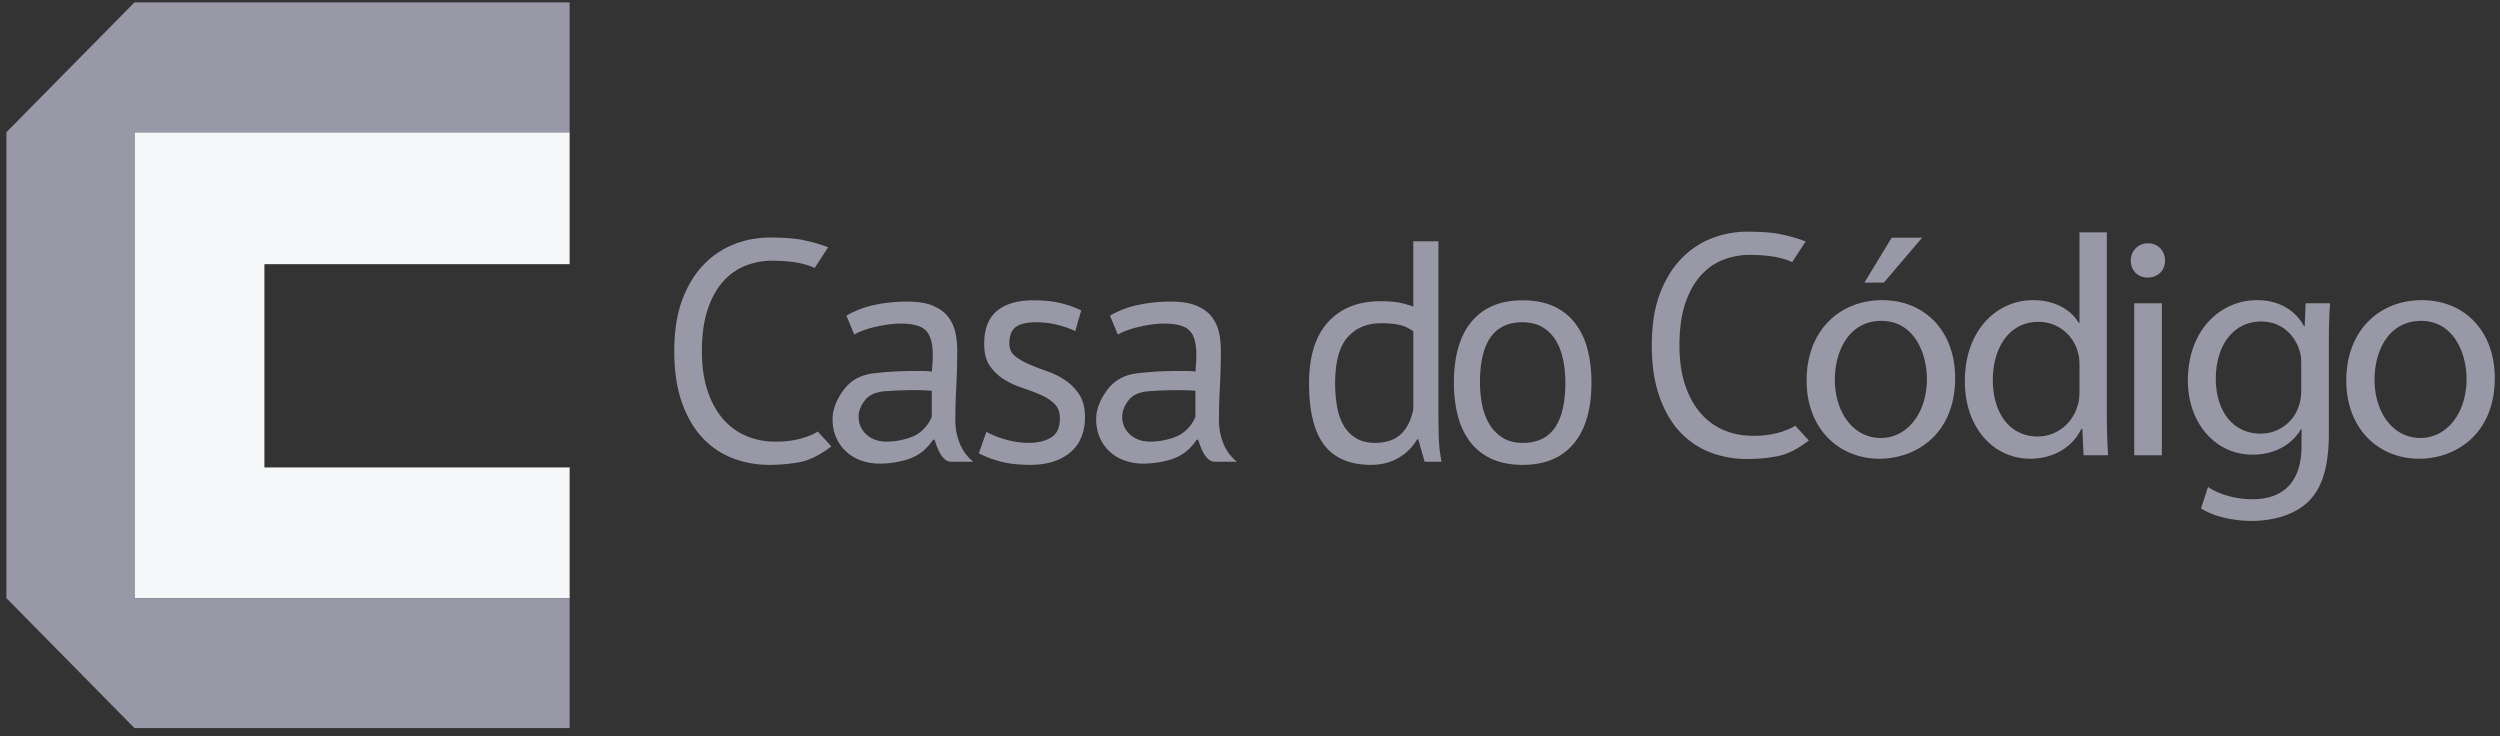 <svg width="129" height="38" viewBox="0 0 129 38" xmlns="http://www.w3.org/2000/svg"><rect x="0" y="0" width="129" height="38" fill="#333333" stroke="none"/><title>logo-casadocodigo</title><g id="Page-1" fill="none" fill-rule="evenodd"><g id="Desktop-HD"><g id="Footer"><g id="logo-casadocodigo"><path d="M7.356 7.258v24.039h22.456v-6.743h-15.75v-10.49h15.75V7.258H7.355z" id="Shape" fill="#F5F7F8" transform="translate(-.419 -.433)"/><path d="M7.356.557l-6.607 6.7v24.04L7.356 38h22.456v-6.702H7.355V7.258h22.457V.557H7.356z" id="Shape" fill="#9898A6" transform="translate(-.419 -.433)"/><path d="M80.69 17.987a1.957 1.957 0 0 0-.68-.672c-.282-.168-.622-.251-1.022-.251-1.468-.01-2.203 1.027-2.203 3.112 0 .41.04.804.121 1.182.082.38.207.708.38.988.174.282.4.509.681.682.282.172.622.258 1.021.258 1.47.012 2.204-1.026 2.204-3.11 0-.422-.04-.821-.121-1.2a3.127 3.127 0 0 0-.381-.99zM71.692 17.112c-.744 0-1.328.246-1.75.737-.42.491-.631 1.277-.631 2.357 0 .444.035.854.105 1.232.07.379.186.703.348.972.162.27.375.484.64.64.264.156.586.235.964.235.551 0 .988-.142 1.312-.43.324-.286.545-.72.664-1.304v-4.018a1.805 1.805 0 0 0-.664-.324c-.248-.065-.577-.097-.988-.097zM97.497 16.991c-1.67 0-2.399 1.555-2.399 3.03 0 1.718.973 3.013 2.366 3.013 1.362 0 2.383-1.28 2.383-3.046 0-1.328-.664-2.997-2.35-2.997zM47.576 19.786c-.487 0-.978.02-1.475.057-.497.038-.85.197-1.062.477-.21.282-.315.557-.315.827 0 .378.135.688.405.932.27.243.616.364 1.038.364.302 0 .609-.04.922-.121.314-.08.557-.184.73-.308a1.945 1.945 0 0 0 .68-.85v-1.346a15.592 15.592 0 0 0-.924-.031zM61.178 19.786c-.486 0-.978.02-1.474.057-.497.038-.85.197-1.06.477-.212.281-.317.557-.317.827 0 .378.135.688.406.932.27.243.615.364 1.037.364.301 0 .61-.04.923-.121.314-.08.557-.184.73-.308a1.969 1.969 0 0 0 .68-.85v-1.346c-.152-.01-.306-.019-.462-.024a15.693 15.693 0 0 0-.463-.008zM105.599 17.04c-1.475 0-2.35 1.296-2.35 3.013 0 1.588.794 2.9 2.317 2.9.956 0 1.83-.648 2.09-1.7a2.48 2.48 0 0 0 .065-.616v-1.362c0-.178-.016-.42-.065-.6-.21-.89-.988-1.635-2.057-1.635zM125.343 16.991c-1.67 0-2.398 1.555-2.398 3.03 0 1.718.972 3.013 2.365 3.013 1.362 0 2.382-1.28 2.382-3.046 0-1.328-.665-2.997-2.35-2.997zM117.089 17.022c-1.361 0-2.333 1.151-2.333 2.966 0 1.54.794 2.82 2.317 2.82.89 0 1.685-.552 1.977-1.459.08-.242.113-.518.113-.762v-1.409c0-.243-.016-.454-.081-.632-.26-.842-.94-1.524-1.993-1.524z" id="Shape" transform="translate(-.419 -.433)"/><path d="M41.701 23.075a4.936 4.936 0 0 1-1.271.146c-.541 0-1.041-.097-1.5-.291a3.29 3.29 0 0 1-1.199-.875c-.34-.39-.607-.876-.801-1.46-.195-.582-.292-1.263-.292-2.04 0-.865.103-1.594.308-2.188.205-.594.478-1.075.818-1.442a3.02 3.02 0 0 1 1.158-.795c.432-.162.87-.243 1.313-.243.961 0 1.702.123 2.22.373l.697-1.07a8.525 8.525 0 0 0-1.426-.396c-.411-.07-.94-.105-1.589-.105-.605 0-1.199.107-1.781.324a4.364 4.364 0 0 0-1.58 1.028c-.47.47-.849 1.076-1.135 1.815-.286.74-.43 1.64-.43 2.698 0 1.015.13 1.893.39 2.633.259.739.61 1.347 1.053 1.822.443.476.963.83 1.555 1.061a5.222 5.222 0 0 0 1.913.349c.561 0 1.091-.049 1.589-.146.496-.097 1.03-.367 1.604-.81l-.697-.762c-.25.153-.555.277-.917.374zM92.141 22.774a4.935 4.935 0 0 1-1.272.147c-.54 0-1.04-.097-1.498-.292a3.267 3.267 0 0 1-1.199-.876c-.34-.388-.608-.875-.802-1.458-.194-.583-.291-1.264-.291-2.042 0-.864.102-1.593.307-2.187.205-.594.478-1.075.818-1.443.34-.366.726-.632 1.158-.794a3.699 3.699 0 0 1 1.313-.243c.961 0 1.7.124 2.22.373l.697-1.07a8.557 8.557 0 0 0-1.426-.396c-.411-.071-.94-.106-1.588-.106-.606 0-1.2.108-1.783.324a4.38 4.38 0 0 0-1.58 1.03c-.47.47-.848 1.074-1.134 1.814-.286.74-.43 1.64-.43 2.697 0 1.016.13 1.894.39 2.633.26.74.61 1.348 1.053 1.823.443.476.962.83 1.556 1.061a5.22 5.22 0 0 0 1.912.348c.562 0 1.092-.048 1.588-.146.497-.097 1.032-.367 1.605-.81l-.698-.761c-.249.153-.554.277-.916.374zM49.934 23.294a3.155 3.155 0 0 1-.22-1.159c0-.55.017-1.134.05-1.75a35.01 35.01 0 0 0 .048-1.896c0-.291-.03-.583-.09-.875a2.017 2.017 0 0 0-.356-.801c-.178-.243-.437-.441-.777-.591-.34-.152-.792-.227-1.353-.227-.594 0-1.164.059-1.71.177a4.68 4.68 0 0 0-1.433.551l.405.973c.151-.086.326-.165.526-.234.2-.07.411-.13.632-.179a7.06 7.06 0 0 1 .649-.113c.21-.027.407-.04.59-.04.627 0 1.06.118 1.297.356.237.238.356.653.356 1.247a8.8 8.8 0 0 1-.048.875 3.178 3.178 0 0 0-.445-.032h-.446c-.746 0-1.453.04-2.122.122-.67.08-1.19.375-1.556.882-.367.51-.551 1-.551 1.475 0 .356.061.675.186.956.125.281.295.522.51.721.216.2.473.354.77.462.298.108.619.162.964.162s.691-.038 1.037-.113c.346-.075.62-.17.826-.284.205-.114.38-.243.527-.389.145-.146.267-.294.364-.445h.08c.227.755.508 1.133.843 1.133h1.15a2.372 2.372 0 0 1-.703-.964zm-1.435-1.353a1.928 1.928 0 0 1-.68.85c-.173.124-.416.227-.73.308-.313.082-.62.122-.922.122-.422 0-.769-.122-1.038-.365a1.2 1.2 0 0 1-.405-.932c0-.27.105-.545.315-.826.211-.28.565-.44 1.062-.478.497-.038.988-.056 1.475-.056a14.384 14.384 0 0 1 .923.032v1.345zM55.394 20.06a4.07 4.07 0 0 0-.94-.469c-.34-.118-.653-.24-.94-.364a3.167 3.167 0 0 1-.72-.421c-.194-.157-.292-.377-.292-.657 0-.4.111-.68.332-.843.221-.162.57-.243 1.044-.243.4 0 .776.046 1.126.138.352.091.652.198.9.316l.307-1.07a5.657 5.657 0 0 0-1.028-.364c-.395-.103-.883-.154-1.467-.154-.788 0-1.404.181-1.847.542-.443.363-.665.931-.665 1.71 0 .475.097.853.292 1.134.195.28.434.51.721.689.286.178.6.324.94.437.34.114.654.232.94.356.286.125.526.278.72.461.195.184.292.438.292.762 0 .477-.151.805-.454.989-.302.184-.686.275-1.15.275-.411 0-.816-.059-1.216-.178a4.77 4.77 0 0 1-.972-.389l-.389 1.102c.292.162.654.303 1.086.421.432.12.956.179 1.572.179.475 0 .888-.062 1.24-.187.35-.123.645-.293.882-.51a1.97 1.97 0 0 0 .526-.777c.114-.303.17-.627.17-.972 0-.487-.096-.878-.29-1.175a2.568 2.568 0 0 0-.72-.737zM63.536 23.294a3.17 3.17 0 0 1-.219-1.159c0-.55.016-1.134.049-1.75.033-.615.049-1.248.049-1.896 0-.291-.03-.583-.09-.875a2.028 2.028 0 0 0-.356-.801c-.178-.243-.437-.441-.778-.591-.34-.15-.791-.227-1.353-.227-.594 0-1.164.059-1.708.177a4.679 4.679 0 0 0-1.435.551l.405.973c.152-.086.327-.165.527-.234.2-.07.41-.13.632-.179.22-.048.438-.087.648-.113a4.64 4.64 0 0 1 .591-.04c.626 0 1.06.118 1.296.356.238.238.357.653.357 1.247 0 .26-.017.551-.049.875a3.186 3.186 0 0 0-.445-.032h-.446c-.745 0-1.453.04-2.123.122-.67.08-1.188.375-1.555.882-.368.51-.551 1-.551 1.475 0 .356.062.675.186.956a2.15 2.15 0 0 0 1.28 1.183c.297.108.618.162.963.162a4.89 4.89 0 0 0 1.038-.113c.346-.075.621-.17.826-.284.205-.114.381-.243.527-.389.145-.146.267-.294.364-.445h.081c.227.755.509 1.133.843 1.133h1.15a2.378 2.378 0 0 1-.704-.964zm-1.434-1.353a1.934 1.934 0 0 1-.68.85c-.172.124-.415.227-.73.308a3.675 3.675 0 0 1-.923.122c-.421 0-.767-.122-1.036-.365a1.197 1.197 0 0 1-.407-.932c0-.27.106-.545.317-.826.21-.28.563-.44 1.06-.478a19.07 19.07 0 0 1 1.937-.048c.155.005.31.013.461.024v1.345h.001zM74.641 21.44v-8.558h-1.296v3.37a4.974 4.974 0 0 0-.753-.21 5.448 5.448 0 0 0-.948-.065c-1.145 0-2.044.36-2.698 1.077-.654.72-.98 1.77-.98 3.152 0 1.448.262 2.512.786 3.193.524.68 1.326 1.02 2.406 1.02.551 0 1.03-.124 1.442-.372a2.6 2.6 0 0 0 .94-.94h.065l.324 1.15h.875a7.436 7.436 0 0 1-.146-1.32 58.164 58.164 0 0 1-.017-1.498zm-1.296.112c-.12.583-.34 1.018-.664 1.305-.324.286-.761.429-1.312.429-.38 0-.7-.078-.964-.235a1.816 1.816 0 0 1-.64-.64 2.86 2.86 0 0 1-.348-.972 6.718 6.718 0 0 1-.105-1.232c0-1.08.21-1.867.631-2.358.422-.491 1.006-.736 1.75-.736.412 0 .74.032.989.097.248.064.47.173.664.324v4.019zM81.678 17.088a2.878 2.878 0 0 0-1.11-.86c-.448-.2-.974-.299-1.579-.299-1.144 0-2.022.365-2.633 1.094-.61.73-.915 1.78-.915 3.151 0 .638.07 1.218.21 1.742a3.7 3.7 0 0 0 .65 1.345c.291.373.66.658 1.109.859.448.2.975.3 1.579.3 1.145 0 2.022-.365 2.632-1.094.611-.729.917-1.78.917-3.151 0-.638-.071-1.218-.21-1.742a3.726 3.726 0 0 0-.65-1.345zm-2.69 6.198c-.4 0-.74-.087-1.02-.26a2.04 2.04 0 0 1-.681-.68 3.11 3.11 0 0 1-.38-.989 5.61 5.61 0 0 1-.122-1.182c0-2.085.735-3.122 2.203-3.112.4 0 .74.084 1.022.251.281.168.508.392.68.672.173.281.3.61.38.989.08.378.122.777.122 1.199 0 2.085-.735 3.123-2.204 3.112zM99.603 12.697h-1.572l-1.409 2.317h1.005l1.976-2.317z" id="Shape" fill="#9898A6" transform="translate(-.419 -.433)"/><path d="M97.53 15.921c-2.156 0-3.89 1.54-3.89 4.148 0 2.48 1.653 4.034 3.76 4.034 1.879 0 3.904-1.263 3.904-4.164 0-2.381-1.523-4.018-3.774-4.018zm-.066 7.112c-1.393 0-2.366-1.295-2.366-3.013 0-1.475.73-3.03 2.399-3.03 1.686 0 2.35 1.669 2.35 2.997 0 1.767-1.021 3.046-2.383 3.046zM109.13 12.421h-1.41v4.683h-.031c-.357-.616-1.15-1.183-2.366-1.183-1.895 0-3.532 1.588-3.516 4.197 0 2.382 1.475 3.985 3.37 3.985 1.28 0 2.22-.664 2.64-1.539h.05l.065 1.362h1.263a36.885 36.885 0 0 1-.064-2.026v-9.479zm-1.41 8.216c0 .226-.015.421-.064.615-.26 1.053-1.134 1.702-2.09 1.702-1.523 0-2.317-1.313-2.317-2.9 0-1.718.875-3.014 2.35-3.014 1.069 0 1.847.745 2.057 1.636.049.178.065.42.065.6v1.36zM119.34 17.266h-.032c-.356-.649-1.085-1.345-2.447-1.345-1.814 0-3.548 1.491-3.548 4.148 0 2.171 1.394 3.824 3.338 3.824 1.215 0 2.074-.583 2.495-1.313h.032v.86c0 1.992-1.069 2.753-2.527 2.753-.972 0-1.783-.291-2.3-.631l-.358 1.102c.633.42 1.67.648 2.61.648.988 0 2.09-.244 2.868-.94.745-.697 1.117-1.782 1.117-3.597v-4.553c0-.94.016-1.588.065-2.14h-1.264l-.048 1.184zm-.178 3.321c0 .244-.032.52-.113.762a2.056 2.056 0 0 1-1.977 1.458c-1.523 0-2.317-1.28-2.317-2.82 0-1.814.973-2.965 2.333-2.965 1.054 0 1.734.682 1.993 1.524.065.178.081.39.081.632v1.41zM125.375 15.921c-2.155 0-3.888 1.54-3.888 4.148 0 2.48 1.652 4.034 3.759 4.034 1.879 0 3.904-1.263 3.904-4.164 0-2.381-1.523-4.018-3.775-4.018zm-.065 7.112c-1.393 0-2.365-1.295-2.365-3.013 0-1.475.729-3.03 2.398-3.03 1.685 0 2.35 1.669 2.35 2.997-.001 1.767-1.022 3.046-2.383 3.046zM111.26 12.988a.869.869 0 0 0-.891.891c0 .487.34.875.858.875.568 0 .908-.388.908-.875 0-.502-.357-.89-.875-.89z" id="Shape" fill="#9898A6" transform="translate(-.419 -.433)"/><path id="Rectangle-path" fill="#9898A6" d="M110.546 16.083h1.426v7.843h-1.426z" transform="translate(-.419 -.433)"/></g></g></g></g></svg>